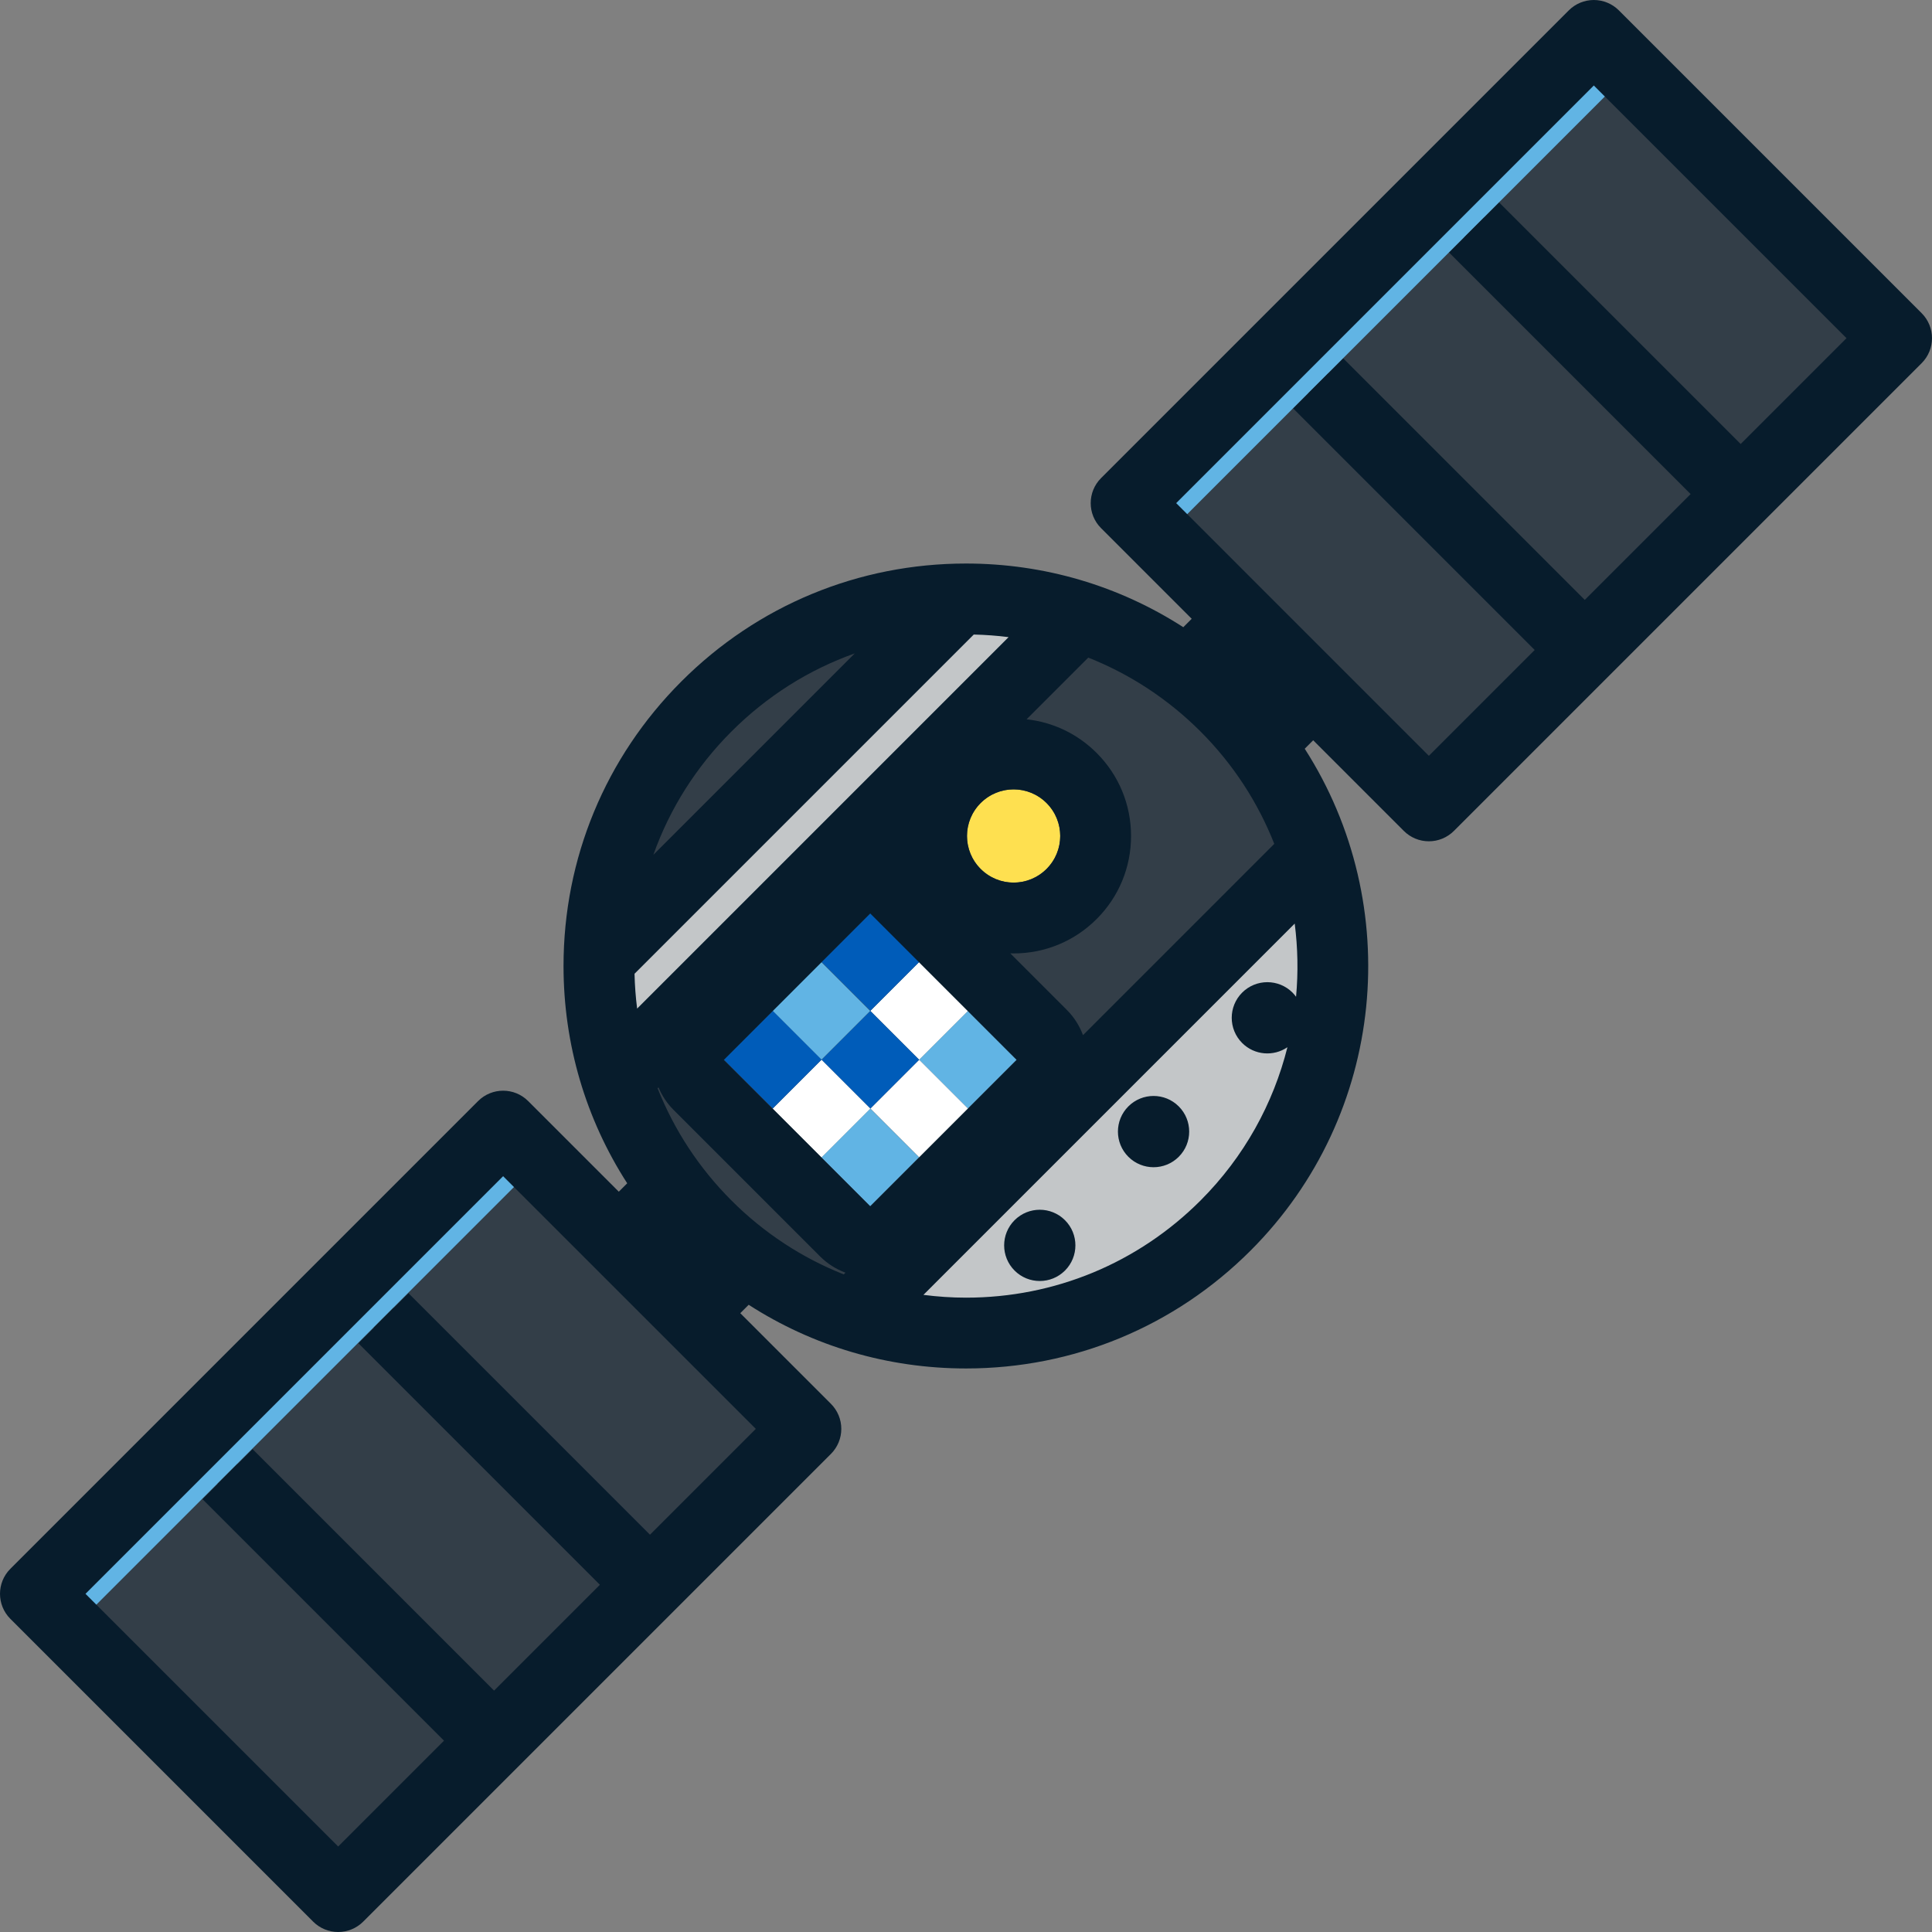 <?xml version="1.0" encoding="iso-8859-1"?>
<!-- Generator: Adobe Illustrator 19.0.0, SVG Export Plug-In . SVG Version: 6.00 Build 0)  -->
<svg version="1.1" id="Layer_1" xmlns="http://www.w3.org/2000/svg" xmlns:xlink="http://www.w3.org/1999/xlink" x="0px" y="0px"
	 viewBox="0 0 409.224 409.224" style="enable-background:new 0 0 409.224 409.224;" xml:space="preserve">
<rect x="0" y="0" width="409.224" height="409.224" fill="#808080" stroke="none"/>
<g>
	<g>
		<g>
			
				<rect x="247.309" y="133.773" transform="matrix(-0.707 0.707 -0.707 -0.707 554.118 59.415)" style="fill:#1E252B;" width="34.889" height="21.393"/>
			
				<rect x="250.071" y="43.758" transform="matrix(-0.707 0.707 -0.707 -0.707 609.49 -74.25)" style="fill:#333E48;" width="140.104" height="90.693"/>
			
				<rect x="302.529" y="64.879" transform="matrix(-0.707 0.707 -0.707 -0.707 597.609 -32.432)" style="fill:#1E252B;" width="5.982" height="85.297"/>
			
				<rect x="335.552" y="31.856" transform="matrix(-0.707 0.707 -0.707 -0.707 630.693 -112.077)" style="fill:#1E252B;" width="5.985" height="85.296"/>
			
				<rect x="221.82" y="55.459" transform="matrix(-0.707 0.707 -0.707 -0.707 541.288 -102.5)" style="fill:#61B4E4;" width="140.104" height="10.79"/>
		</g>
		<g>
			
				<rect x="127.023" y="254.07" transform="matrix(0.707 -0.707 0.707 0.707 -144.903 179.702)" style="fill:#1E252B;" width="34.89" height="21.391"/>
			
				<rect x="19.05" y="274.781" transform="matrix(0.707 -0.707 0.707 0.707 -200.266 156.768)" style="fill:#333E48;" width="140.104" height="90.692"/>
			
				<rect x="104.531" y="262.866" transform="matrix(0.707 -0.707 0.707 0.707 -184.48 165.39)" style="fill:#1E252B;" width="5.985" height="85.298"/>
			
				<rect x="71.498" y="295.906" transform="matrix(0.707 -0.707 0.707 0.707 -217.55 151.793)" style="fill:#1E252B;" width="5.987" height="85.298"/>
			
				<rect x="-9.2" y="286.481" transform="matrix(0.707 -0.707 0.707 0.707 -188.565 128.518)" style="fill:#61B4E4;" width="140.104" height="10.791"/>
		</g>
		<g>
			<circle style="fill:#C3C6C8;" cx="204.612" cy="204.612" r="77.749"/>
			<path style="fill:#333E48;" d="M228.563,130.627l-97.936,97.936c3.661,11.345,9.999,22.016,19.008,31.025
				c9.01,9.01,19.682,15.345,31.025,19.009l97.936-97.936c-3.662-11.345-9.998-22.015-19.008-31.026
				C250.579,140.627,239.909,134.291,228.563,130.627z"/>
			<path style="fill:#333E48;" d="M149.635,149.636c-14.816,14.814-22.397,34.123-22.756,53.538l76.293-76.293
				C183.758,127.237,164.45,134.819,149.635,149.636z"/>
			<g>
				
					<rect x="197.7" y="217.197" transform="matrix(0.707 0.707 -0.707 0.707 218.8 -79.209)" style="fill:#61B4E4;" width="14.627" height="14.627"/>
				
					<rect x="187.364" y="206.855" transform="matrix(0.707 0.707 -0.707 0.707 208.46 -74.929)" style="fill:#FFFFFF;" width="14.628" height="14.628"/>
				
					<rect x="177.016" y="196.49" transform="matrix(0.707 0.707 -0.707 0.707 198.12 -70.647)" style="fill:#005CB9;" width="14.628" height="14.63"/>
				
					<rect x="187.371" y="227.543" transform="matrix(0.707 0.707 -0.707 0.707 223.09 -68.876)" style="fill:#FFFFFF;" width="14.628" height="14.625"/>
				
					<rect x="177.027" y="217.199" transform="matrix(0.707 0.707 -0.707 0.707 212.746 -64.591)" style="fill:#005CB9;" width="14.628" height="14.626"/>
				
					<rect x="166.665" y="206.854" transform="matrix(0.707 0.707 -0.707 0.707 202.396 -60.293)" style="fill:#61B4E4;" width="14.627" height="14.626"/>
				
					<rect x="177.008" y="237.881" transform="matrix(0.707 0.707 -0.707 0.707 227.366 -58.519)" style="fill:#61B4E4;" width="14.627" height="14.629"/>
				
					<rect x="166.685" y="227.541" transform="matrix(0.707 0.707 -0.707 0.707 217.03 -54.248)" style="fill:#FFFFFF;" width="14.628" height="14.628"/>
				
					<rect x="156.333" y="217.177" transform="matrix(0.707 0.707 -0.707 0.707 206.69 -49.96)" style="fill:#005CB9;" width="14.626" height="14.629"/>
			</g>
			<circle style="fill:#FEE050;" cx="214.695" cy="177.074" r="9.874"/>
		</g>
	</g>
	<path style="fill:#071C2C;" d="M407.026,66.327l-64.129-64.13C341.491,0.79,339.583,0,337.594,0s-3.897,0.79-5.303,2.197
		l-99.068,99.069c-2.929,2.929-2.929,7.678,0,10.606l19.197,19.198l-1.78,1.78c-13.61-8.768-29.453-13.487-46.029-13.487
		c-22.771,0-44.179,8.868-60.279,24.969c-16.102,16.101-24.97,37.509-24.97,60.28c0,16.576,4.72,32.418,13.488,46.028l-1.779,1.779
		l-19.198-19.198c-2.929-2.929-7.678-2.929-10.606,0l-99.07,99.07c-2.929,2.929-2.929,7.678,0,10.606l64.129,64.13
		c1.406,1.407,3.314,2.197,5.303,2.197s3.897-0.79,5.303-2.197l99.07-99.069c1.407-1.406,2.197-3.314,2.197-5.303
		s-0.79-3.897-2.197-5.303l-19.2-19.2l1.779-1.779c13.609,8.767,29.451,13.487,46.028,13.488h0.007
		c22.767,0,44.173-8.868,60.274-24.97c28.822-28.823,32.633-73.31,11.47-106.297l1.791-1.791l19.199,19.199
		c1.406,1.407,3.314,2.197,5.303,2.197s3.897-0.79,5.303-2.197l99.068-99.069C409.956,74.004,409.956,69.255,407.026,66.327z
		 M230.508,139.29c8.8,3.486,16.883,8.754,23.777,15.648c7.002,7.002,12.202,15.13,15.624,23.804l-40.514,40.515
		c-0.729-1.951-1.863-3.785-3.432-5.354l-11.971-11.972c0.234,0.006,0.468,0.017,0.704,0.017c6.644,0,12.89-2.587,17.588-7.285
		c4.699-4.698,7.286-10.945,7.286-17.589c0-6.644-2.587-12.89-7.285-17.588c-4.045-4.044-9.238-6.519-14.842-7.131L230.508,139.29z
		 M221.677,170.092c3.856,3.856,3.856,10.107,0,13.963c-1.928,1.928-4.455,2.892-6.982,2.892c-2.526,0-5.053-0.964-6.982-2.892
		c-3.855-3.856-3.855-10.107,0.001-13.963c1.929-1.928,4.456-2.892,6.982-2.892S219.749,168.165,221.677,170.092z M154.939,154.939
		c7.498-7.499,16.394-13.09,26.099-16.538l-0.004,0.012l-42.621,42.621l-0.006-0.015
		C141.855,171.321,147.445,162.432,154.939,154.939z M206.256,134.403c2.482,0.057,4.942,0.241,7.375,0.55l-78.677,78.678
		c-0.31-2.432-0.494-4.892-0.551-7.375L206.256,134.403z M160.093,302.655l-22.417,22.417l-51.152-51.153l-10.606,10.606
		l51.152,51.153l-22.417,22.417l-51.152-51.152l-10.606,10.606l51.151,51.152l-22.417,22.417l-53.522-53.523l88.463-88.462
		L160.093,302.655z M178.716,269.935c-8.801-3.487-16.883-8.755-23.778-15.65c-6.895-6.895-12.163-14.977-15.649-23.777l0.188-0.188
		c0.731,1.742,1.799,3.376,3.217,4.794l31.027,31.028c1.532,1.532,3.368,2.684,5.359,3.428L178.716,269.935z M153.3,224.508
		l31.027-31.029l31.028,31.029l-31.028,31.028L153.3,224.508z M274.522,211.13c-0.225-0.306-0.467-0.604-0.744-0.881
		c-2.946-2.948-7.727-2.947-10.672,0c-2.947,2.948-2.947,7.726,0,10.673c2.609,2.609,6.65,2.904,9.589,0.894
		c-2.987,11.905-9.117,23.177-18.41,32.47c-13.27,13.27-30.907,20.577-49.668,20.576h-0.006c-3.042,0-6.048-0.212-9.017-0.591
		l78.643-78.644C274.896,200.77,274.999,205.97,274.522,211.13z M368.701,94.046l-51.152-51.152L306.942,53.5l51.152,51.152
		l-22.417,22.417l-51.153-51.152l-10.606,10.606l51.153,51.152l-22.417,22.417l-53.522-53.523l88.462-88.463l53.522,53.523
		L368.701,94.046z M214.903,258.451c-2.949,2.947-2.947,7.726,0,10.673s7.725,2.947,10.672,0.001c2.948-2.947,2.948-7.726,0-10.674
		C222.627,255.504,217.85,255.504,214.903,258.451z M239.002,234.349c-2.947,2.947-2.946,7.728,0,10.673
		c2.949,2.949,7.727,2.949,10.674,0.001c2.947-2.947,2.947-7.725,0-10.673C246.729,231.402,241.951,231.403,239.002,234.349z"/>
</g>
<g>
</g>
<g>
</g>
<g>
</g>
<g>
</g>
<g>
</g>
<g>
</g>
<g>
</g>
<g>
</g>
<g>
</g>
<g>
</g>
<g>
</g>
<g>
</g>
<g>
</g>
<g>
</g>
<g>
</g>
</svg>
